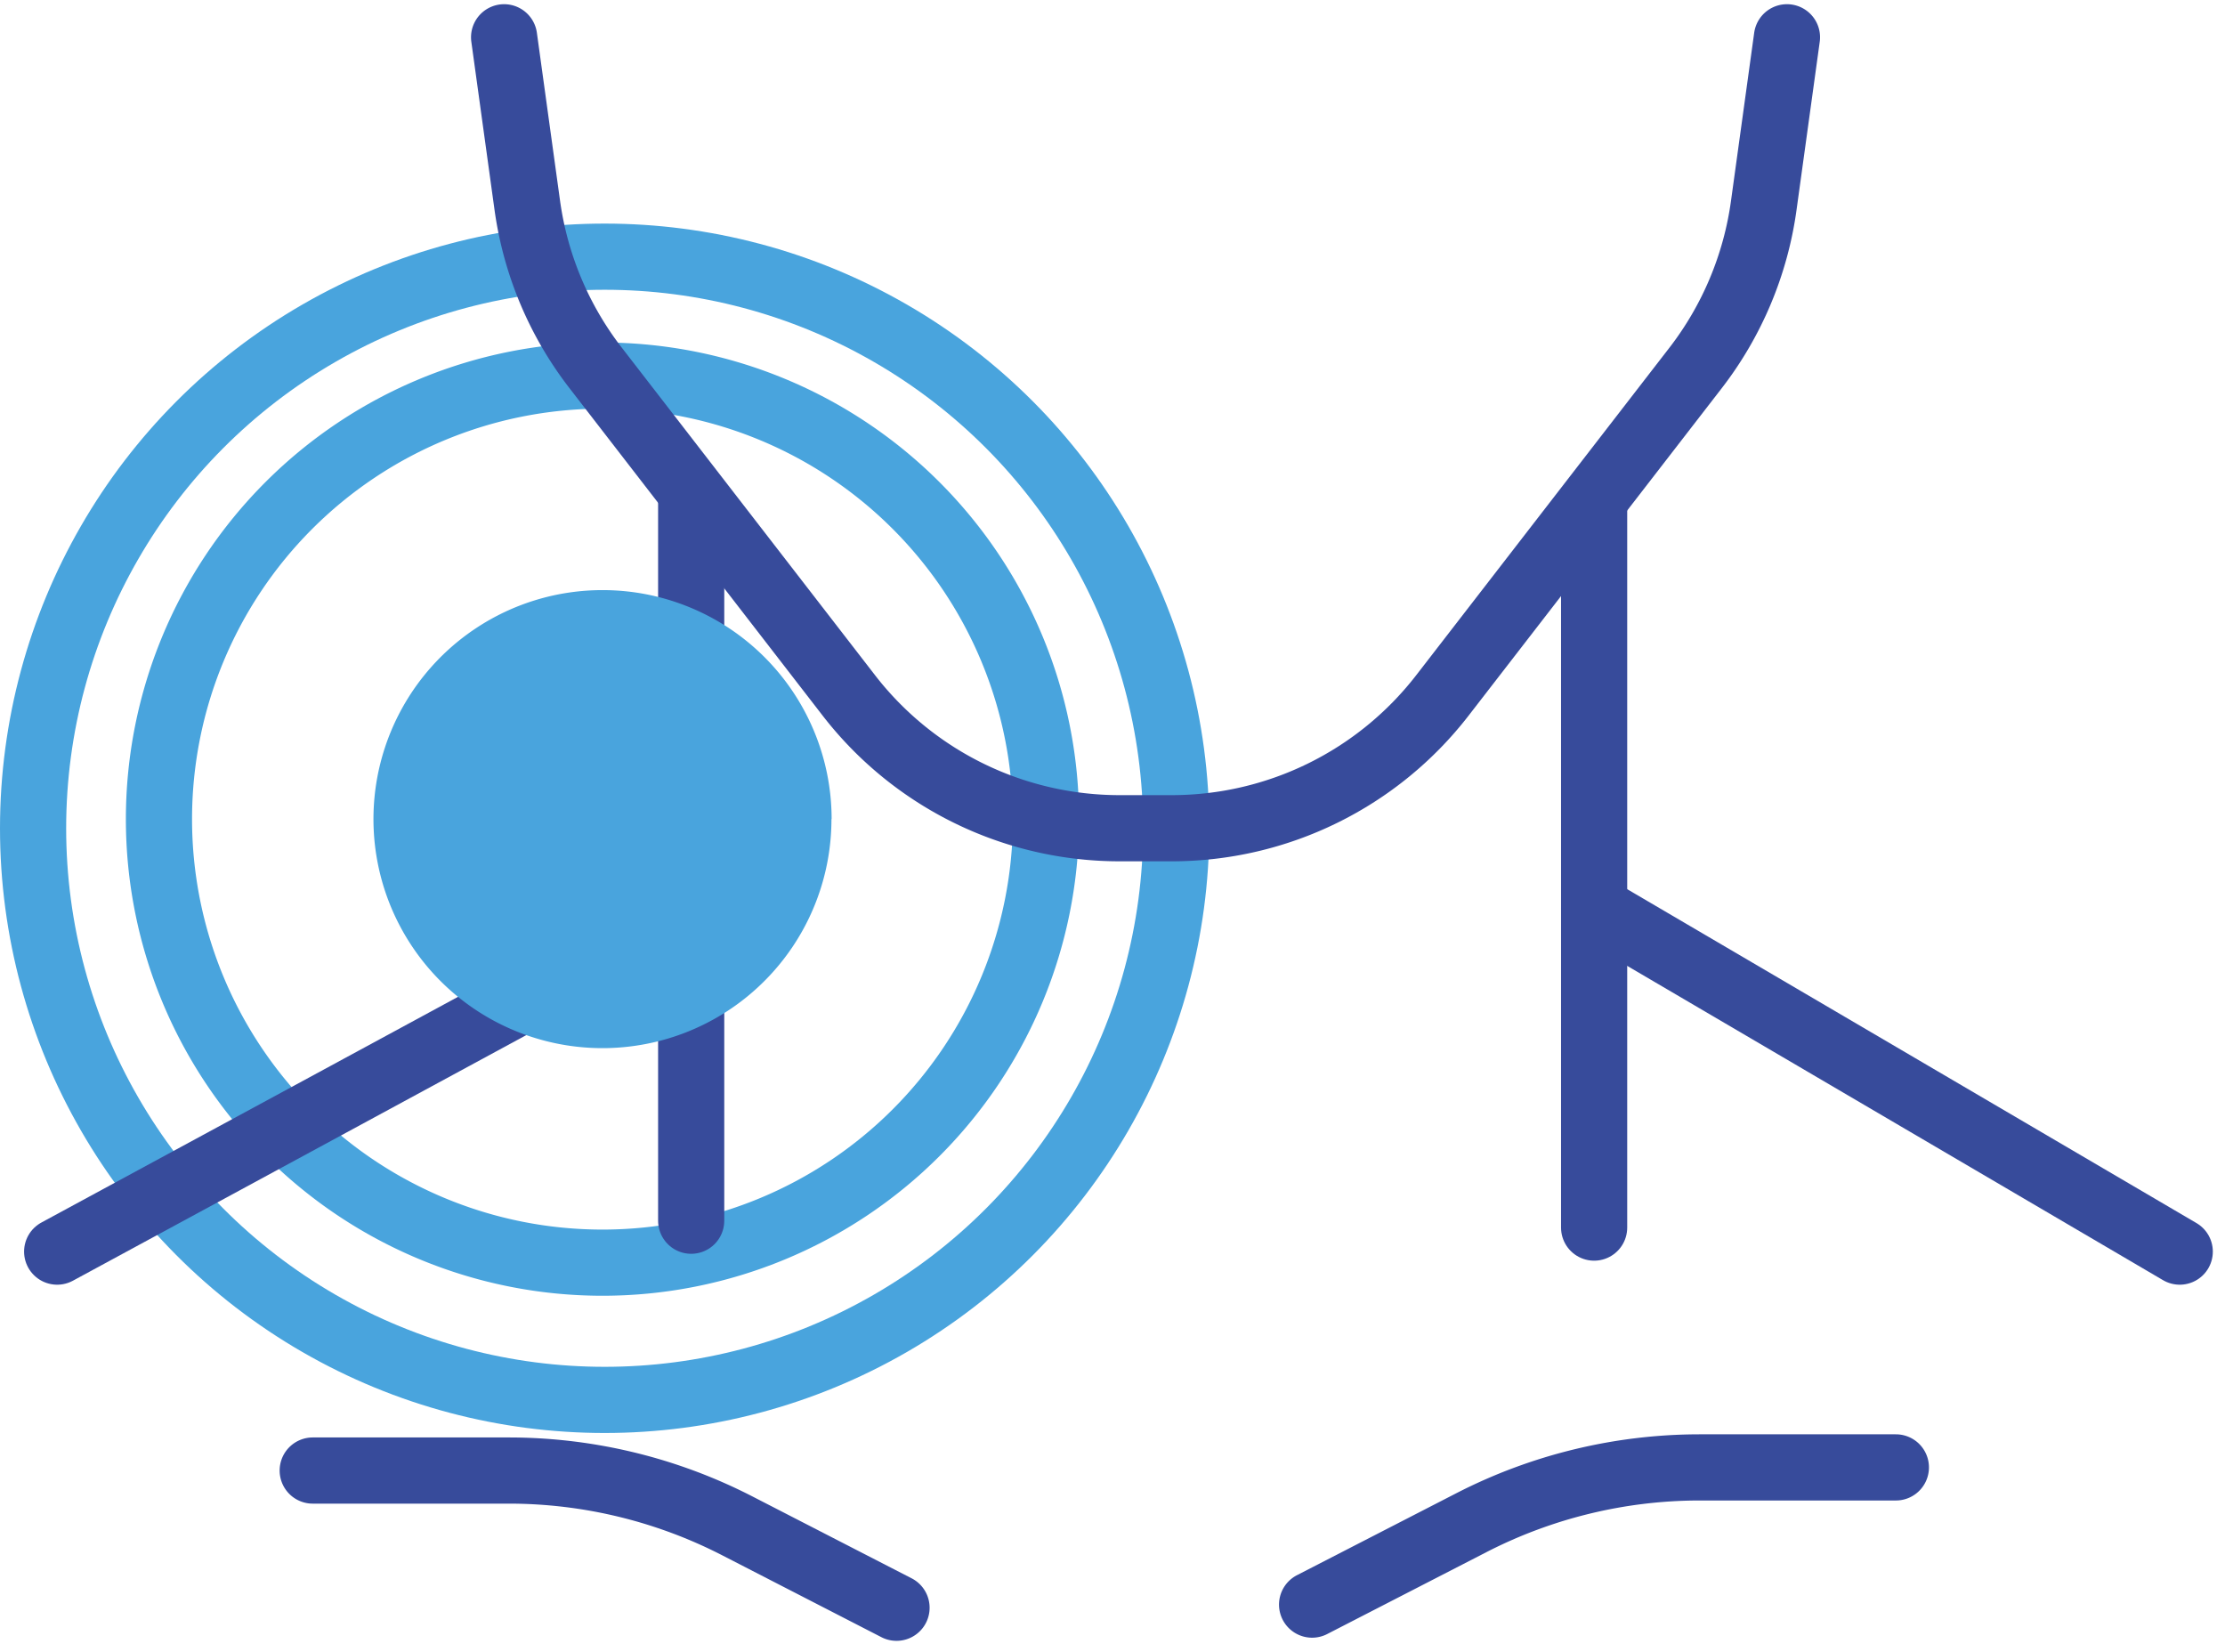 <svg xmlns="http://www.w3.org/2000/svg" width="67.257" height="49.941"><g data-name="Group 24" transform="translate(1 1.127)"><path fill="none" stroke="#49a4dd" stroke-linecap="round" stroke-miterlimit="10" stroke-width="2" d="M30.617 23.631a13.406 13.406 0 1 1-13.406-13.406 13.406 13.406 0 0 1 13.406 13.406Z" data-name="Path 2424"/><circle cx="17.277" cy="17.277" r="17.277" fill="none" stroke="#49a4dd" stroke-linecap="round" stroke-miterlimit="10" stroke-width="2" data-name="Ellipse 15" transform="translate(0 6.631)"/><path fill="none" stroke="#374b9b" stroke-linecap="round" stroke-miterlimit="10" stroke-width="2" d="m53.016 0-.7 5.073a10.346 10.346 0 0 1-2.058 4.916l-7.655 9.9a10.344 10.344 0 0 1-8.183 4.017h-1.58a10.343 10.343 0 0 1-8.182-4.015l-7.655-9.9a10.347 10.347 0 0 1-2.065-4.918L14.238 0" data-name="Path 2426"/><path fill="none" stroke="#374b9b" stroke-linecap="round" stroke-miterlimit="10" stroke-width="2" d="M19.893 13.863v21.906" data-name="Line 2"/><path fill="none" stroke="#374b9b" stroke-linecap="round" stroke-miterlimit="10" stroke-width="2" d="M47.187 14.071v21.906" data-name="Line 3"/><path fill="none" stroke="#374b9b" stroke-linecap="round" stroke-miterlimit="10" stroke-width="2" d="M19.894 26.321.728 36.703" data-name="Line 4"/><path fill="none" stroke="#374b9b" stroke-linecap="round" stroke-miterlimit="10" stroke-width="2" d="m47.187 26.321 17.702 10.382" data-name="Line 5"/><path fill="none" stroke="#374b9b" stroke-linecap="round" stroke-miterlimit="10" stroke-width="2" d="M8.453 43.32h5.925a15.112 15.112 0 0 1 6.911 1.673l4.811 2.474" data-name="Path 2427"/><path fill="none" stroke="#374b9b" stroke-linecap="round" stroke-miterlimit="10" stroke-width="2" d="M56.308 43.225h-5.924a15.112 15.112 0 0 0-6.911 1.673l-4.811 2.474" data-name="Path 2428"/><path fill="#49a4dd" d="M24.133 23.631a6.922 6.922 0 1 1-6.917-6.922 6.922 6.922 0 0 1 6.922 6.922" data-name="Path 2425"/></g></svg>